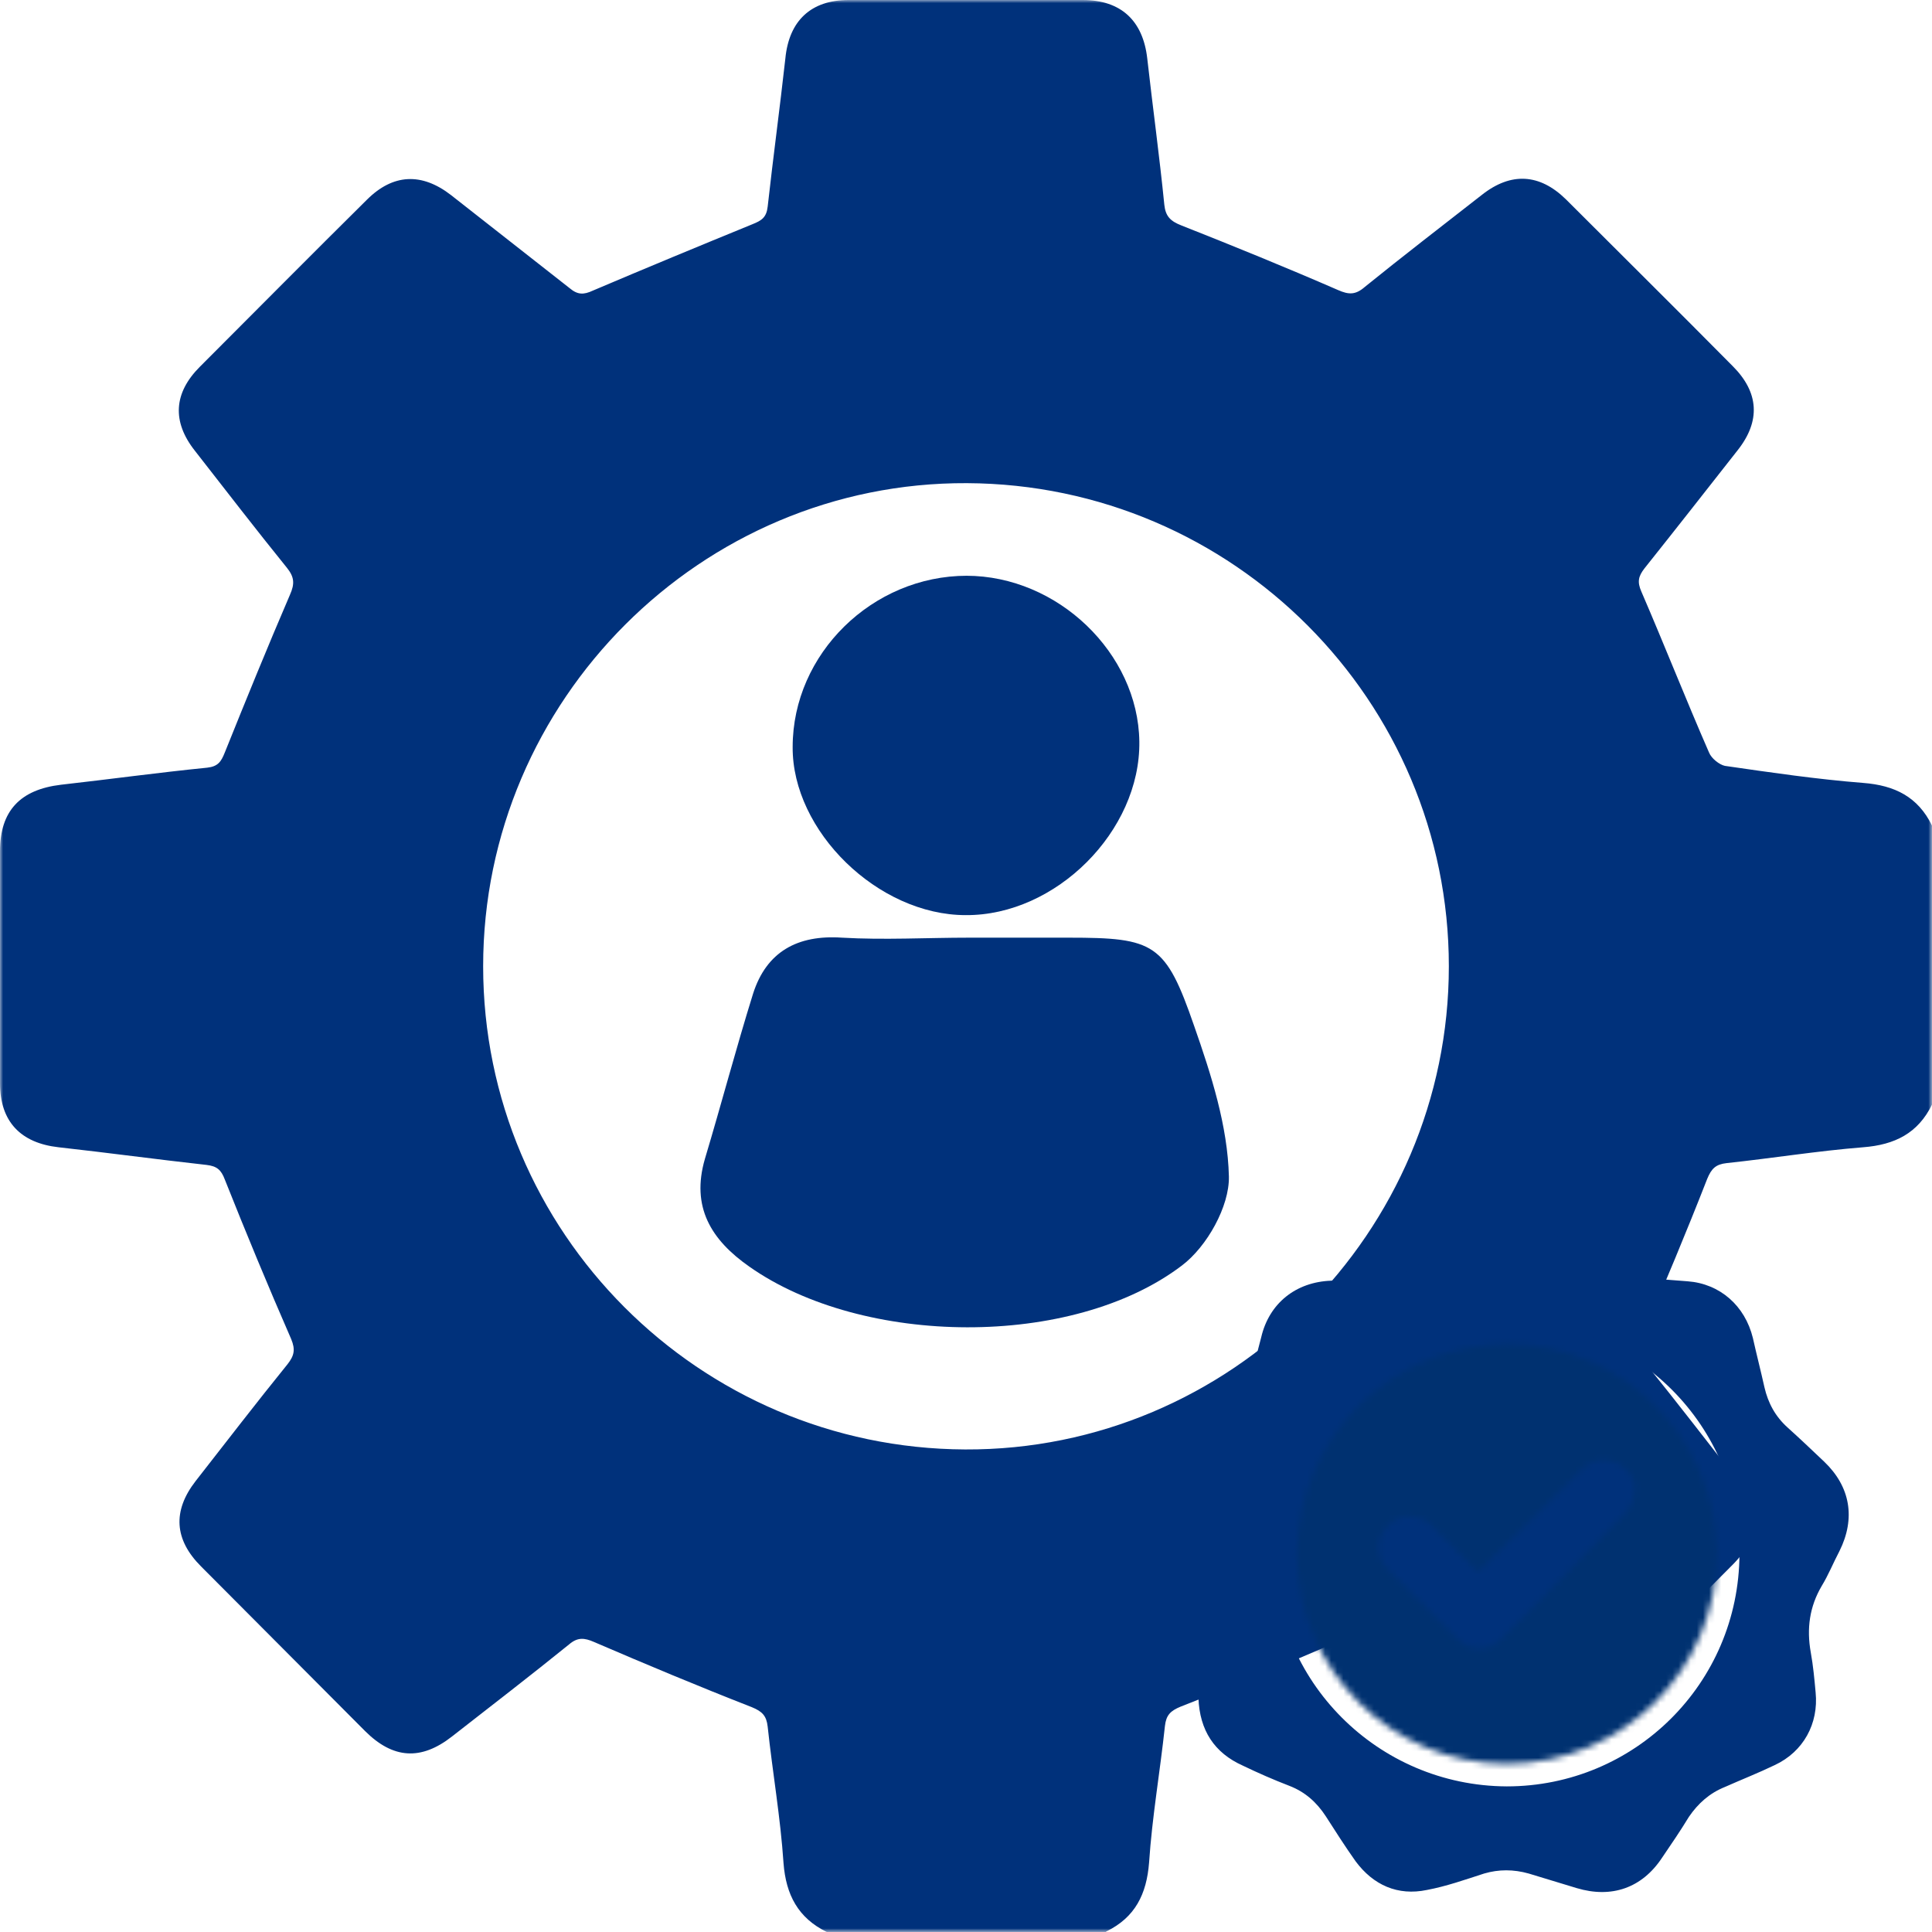 <?xml version="1.0" encoding="UTF-8"?>
<svg xmlns="http://www.w3.org/2000/svg" width="317.1" height="317.1" viewBox="0 0 317.1 317.1">
  <defs>
    <mask id="circleCog">
      <rect x="0" y="0" width="317.1" height="317.1" fill="white" />
      <path class="listonBorde"
        d="M196.6,278.6c.4-3,.7-6.1,1.1-9.2,.4-2.7,0-5.3-1.3-7.8-1.3-2.4-2.5-4.8-3.7-7.3-2.6-5.3-1.7-10.5,2.6-14.6,1.9-1.8,3.9-3.7,5.9-5.5,2-1.8,3.3-4.1,3.9-6.8,.6-2.7,1.2-5.3,1.9-7.9,1.3-5.6,5.7-9.1,11.5-9.3,2.9-.1,5.8-.3,8.6-.5,2.3-.2,4.4-1,6.2-2.4,2.2-1.7,4.4-3.3,6.6-5,4.8-3.6,10.1-3.6,14.9,0,2.1,1.6,4.3,3.1,6.3,4.8,2.2,1.7,4.7,2.6,7.5,2.7,2.8,0,5.6,.3,8.4,.5,5.3,.4,9.4,4,10.7,9.3,.6,2.7,1.3,5.4,1.9,8.1,.6,2.6,1.8,4.8,3.8,6.6,2,1.8,4,3.7,6,5.6,4.3,4.1,5.2,9.3,2.5,14.7-1,1.9-1.8,3.9-2.9,5.7-2,3.4-2.5,7-1.8,10.9,.4,2.2,.6,4.4,.8,6.6,.5,5.1-2,9.7-6.7,11.9-2.7,1.3-5.5,2.4-8.2,3.6-2.5,1-4.4,2.7-5.9,4.9-1.4,2.3-2.9,4.5-4.4,6.7-3.3,5-8.3,6.7-14,5-2.6-.8-5.3-1.6-7.9-2.4-2.5-.7-4.9-.7-7.3,0-3.1,1-6.2,2.1-9.4,2.7-4.8,1-8.8-.8-11.7-4.7-1.7-2.4-3.3-4.9-4.9-7.4-1.5-2.3-3.4-4-6-5-2.6-1-5.1-2.1-7.6-3.3-4.7-2.1-7.1-5.8-7.3-11.1Zm50.7,14.6c21,0,38.1-16.9,38.2-38.1,.2-21-17-38.2-38.2-38.3-21,0-38.1,17-38.2,38.1-.1,21,17,38.2,38.2,38.3Z"
        style="fill: #000;transform:scale(1.1);transform-origin:80% 80%" />
      <circle cx="247.3" cy="255.1" r="38.2" style="fill: #000;" />

    </mask>
    <mask id="circuloCentro">
      <path
        d="M247.3,220.6c19,0,34.4,15.4,34.5,34.4,0,19-15.4,34.4-34.4,34.5-19,0-34.5-15.4-34.5-34.4,0-19,15.4-34.4,34.4-34.5Zm-4.7,37.4c-2.5-2.5-5-5.1-7.6-7.6-2.1-2-5.3-2-7.2,0-2,2-2.1,5.1,0,7.2,3.8,3.8,7.6,7.6,11.4,11.4,2.1,2.1,5.1,2.1,7.2,0,6.8-6.9,13.7-13.7,20.4-20.7,.8-.8,1.3-2.1,1.5-3.3,.3-2.1-1-4-2.9-4.9-2-.9-4.1-.6-5.7,1-2.5,2.4-4.9,5-7.4,7.4-3.2,3.1-6.4,6.3-9.6,9.4Z"
        style="fill: #FFF;" />
    </mask>
    <style>
      @keyframes rotated {
        0% {
          transform: rotate(0deg);

        }

        100% {
          transform: rotate(360deg);

        }
      }

      #cog,
      #circleCog {
        animation: rotated 10s linear 1;
        transform-origin: 50% 50%;
      }
    </style>
  </defs>
  <g mask="url(#circleCog)">
    <path id="cog"
      d="M181.5,317.1h-45.8c-4.7-2.3-6.7-6.1-7.1-11.3-.5-7.5-1.8-14.9-2.6-22.4-.2-1.8-.9-2.5-2.6-3.2-8.7-3.4-17.3-7-25.9-10.7-1.6-.7-2.7-.8-4.1,.4-6.3,5.1-12.8,10.1-19.2,15.1-5.1,4-9.7,3.7-14.3-.9-9-9-17.9-18-26.9-27-4.4-4.4-4.7-9.1-.9-14,5-6.4,10-12.9,15.1-19.2,1.1-1.4,1.3-2.4,.6-4.1-3.8-8.7-7.4-17.4-10.9-26.2-.6-1.6-1.3-2.2-3-2.4-8.1-.9-16.2-2-24.3-2.9C3.4,187.6,0,184.1,0,177.8c0-12.7,0-25.4,0-38.1,0-6.6,3.3-10.1,10-10.9,8-.9,16-2,24-2.8,1.8-.2,2.3-1,2.9-2.5,3.5-8.7,7-17.3,10.7-25.9,.8-1.8,.7-2.9-.5-4.4-5.1-6.3-10.1-12.8-15.1-19.2-3.8-4.8-3.5-9.5,.8-13.8,9.1-9.1,18.2-18.3,27.4-27.4,4.3-4.3,9-4.5,13.8-.8,6.5,5.1,13,10.2,19.5,15.3,1.3,1.1,2.3,1.1,3.8,.4,8.7-3.7,17.4-7.3,26.2-10.9,1.5-.6,2.3-1.1,2.5-2.9,.9-8.1,2-16.2,2.9-24.3C129.5,3.4,133.1,0,139.3,0c12.8,0,25.6,0,38.4,0,6.3,0,9.9,3.4,10.6,9.6,.9,8,2,16,2.8,24,.2,1.9,1,2.7,2.8,3.4,8.6,3.4,17.2,6.9,25.7,10.6,1.8,.8,2.9,.8,4.4-.5,6.3-5.1,12.8-10.1,19.2-15.1,4.8-3.8,9.5-3.5,13.8,.7,9.1,9.1,18.3,18.2,27.4,27.4,4.3,4.3,4.6,9,.8,13.8-5.1,6.5-10.2,13-15.3,19.4-1,1.3-1.2,2.2-.5,3.8,3.8,8.8,7.3,17.7,11.1,26.4,.4,1,1.7,2,2.6,2.2,7.6,1.1,15.1,2.2,22.7,2.8,5.2,.4,9,2.3,11.3,7v45.8c-2.3,4.7-6.1,6.6-11.3,7-7.5,.6-14.9,1.8-22.4,2.6-1.8,.2-2.5,.9-3.2,2.6-3.4,8.7-7,17.3-10.7,25.9-.8,1.8-.6,2.9,.6,4.4,5.1,6.3,10.1,12.8,15.1,19.2,3.7,4.8,3.5,9.5-.8,13.8-9.1,9.1-18.2,18.3-27.3,27.4-4.3,4.3-9,4.5-13.8,.8-6.4-5-12.9-10-19.2-15.1-1.5-1.2-2.6-1.3-4.4-.5-8.6,3.7-17.2,7.3-25.9,10.7-1.7,.7-2.4,1.4-2.6,3.2-.8,7.5-2.1,14.9-2.6,22.4-.4,5.2-2.3,9-7,11.3ZM79.3,158.6c0,43.6,35.4,79.1,79.1,79.3,43.6,.2,79.4-35.6,79.4-79.3,0-43.6-35.4-79.1-79.1-79.3-43.6-.2-79.4,35.6-79.4,79.3Z"
      style="fill: #00317b;" />
  </g>
  <g id="consultor">
    <path d="M159.2,153.9c5.4,0,10.8,0,16.2,0,14.1,0,15.9,.9,20.6,14.5,2.8,8,5.5,16.4,5.7,24.7,.1,4.9-3.6,11.5-7.7,14.6-18,13.7-52.4,13.3-71,.2-6.3-4.4-9.6-9.8-7.3-17.7,2.7-9,5.1-18.1,7.9-27.1,2.2-6.9,7.3-9.7,14.6-9.2,6.9,.4,13.9,0,20.9,0Z" style="fill: #00317b;" />
    <path d="M158.6,94.5c15,0,28.2,12.7,28.4,27.2,.2,14.7-13.7,28.6-28.5,28.5-14.4,0-28.5-13.8-28.4-27.6,0-15.3,13.1-28.1,28.6-28.1Z" style="fill: #00317b;" />
  </g>
  <g id="liston">
    <circle mask="url(#circuloCentro)" class="circulo" cx="247.3" cy="255.1" r="38.2" style="fill: #003170;" />
    <path class="listonBorde"
      d="M196.6,278.6c.4-3,.7-6.1,1.1-9.2,.4-2.7,0-5.3-1.3-7.8-1.3-2.4-2.5-4.8-3.7-7.3-2.6-5.3-1.7-10.5,2.6-14.6,1.9-1.8,3.9-3.7,5.9-5.5,2-1.8,3.3-4.1,3.9-6.8,.6-2.7,1.2-5.3,1.9-7.9,1.3-5.6,5.7-9.1,11.5-9.3,2.9-.1,5.8-.3,8.6-.5,2.3-.2,4.4-1,6.2-2.4,2.2-1.7,4.4-3.3,6.6-5,4.8-3.6,10.1-3.6,14.9,0,2.1,1.6,4.3,3.1,6.3,4.8,2.2,1.7,4.7,2.6,7.5,2.7,2.8,0,5.6,.3,8.4,.5,5.3,.4,9.4,4,10.7,9.3,.6,2.7,1.3,5.4,1.9,8.1,.6,2.6,1.8,4.8,3.8,6.6,2,1.8,4,3.7,6,5.6,4.3,4.1,5.2,9.3,2.5,14.7-1,1.9-1.8,3.9-2.9,5.7-2,3.4-2.5,7-1.8,10.9,.4,2.2,.6,4.4,.8,6.6,.5,5.1-2,9.7-6.7,11.9-2.7,1.3-5.5,2.4-8.2,3.6-2.5,1-4.4,2.7-5.9,4.9-1.4,2.3-2.9,4.5-4.4,6.7-3.3,5-8.3,6.7-14,5-2.6-.8-5.3-1.6-7.9-2.4-2.5-.7-4.9-.7-7.3,0-3.1,1-6.2,2.1-9.4,2.7-4.8,1-8.8-.8-11.7-4.7-1.7-2.4-3.3-4.9-4.9-7.4-1.5-2.3-3.4-4-6-5-2.6-1-5.1-2.1-7.6-3.3-4.7-2.1-7.1-5.8-7.3-11.1Zm50.7,14.6c21,0,38.1-16.9,38.2-38.1,.2-21-17-38.2-38.2-38.3-21,0-38.1,17-38.2,38.1-.1,21,17,38.2,38.2,38.3Z"
      style="fill: #00317b;" />
  </g>


</svg>